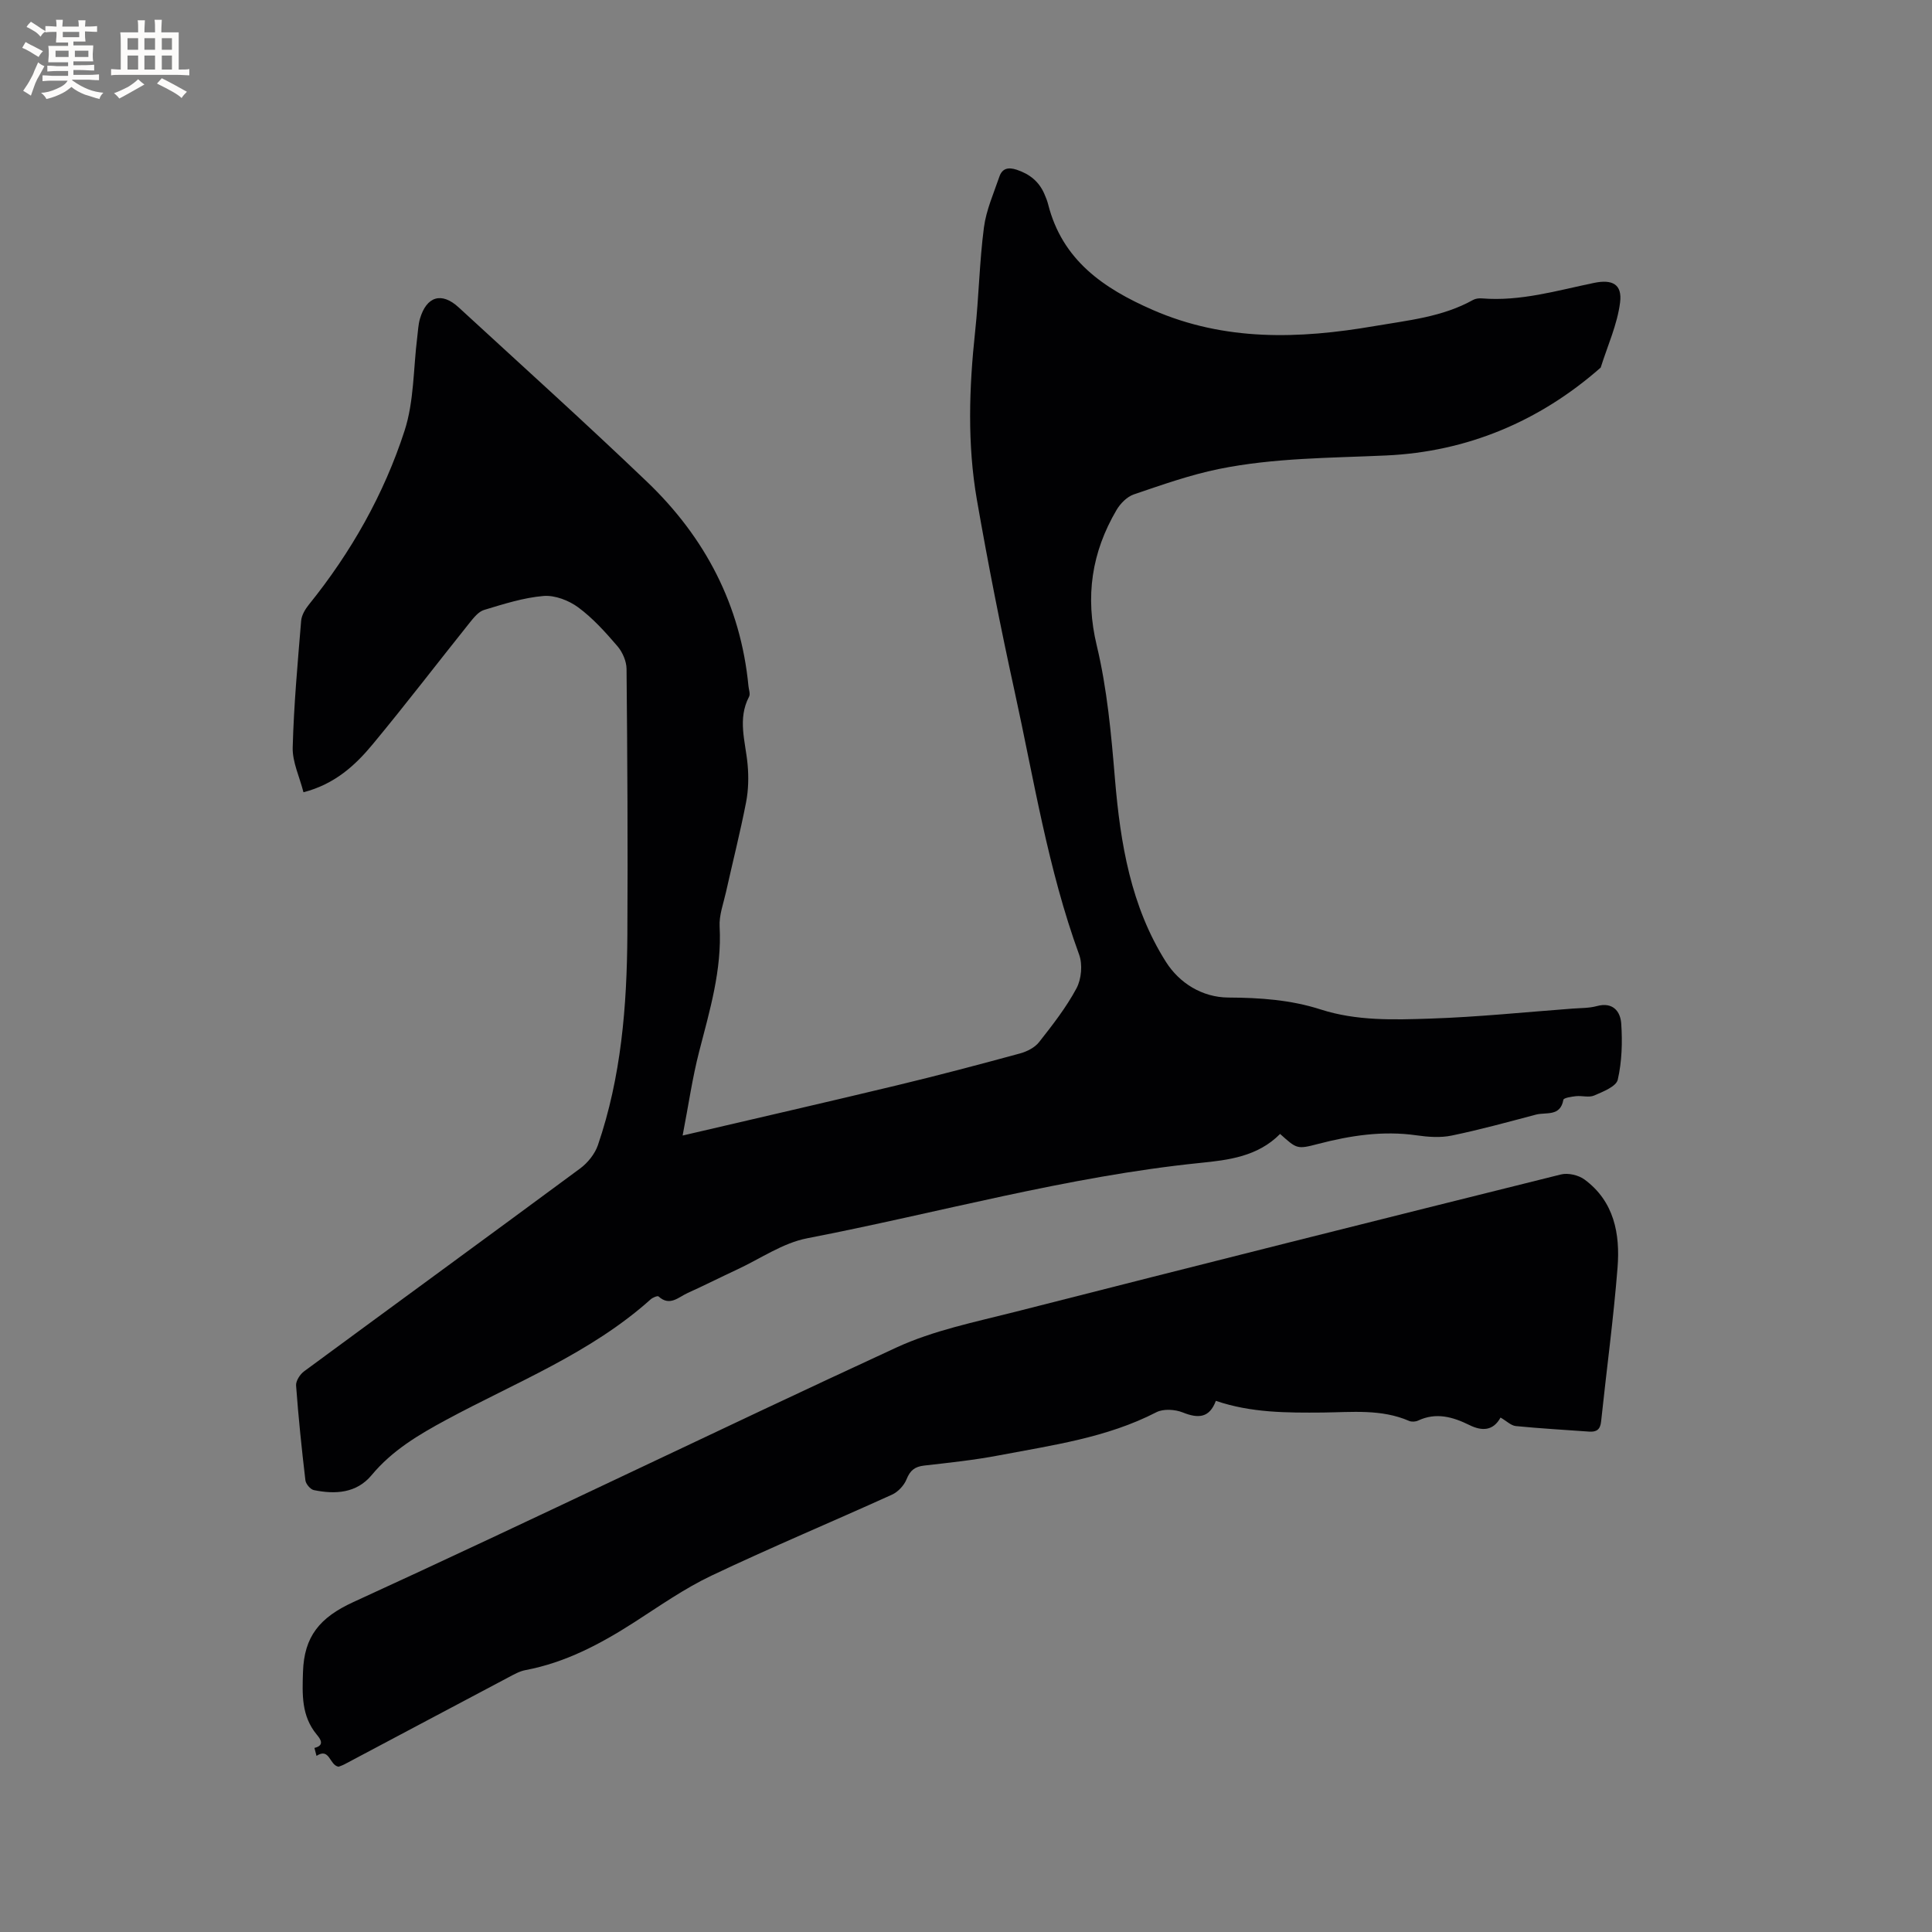 <svg enable-background="new 0 0 400 400" viewBox="0 0 400 400" xmlns="http://www.w3.org/2000/svg"><rect x="0" y="0" width="400" height="400" fill="#808080" stroke="none"/><path d="m265.03 234.77c-4.66 4.71-10.74 5.41-16.55 6-27.58 2.81-54.25 10.36-81.35 15.6-5.05.97-9.66 4.21-14.45 6.44-3.46 1.61-6.86 3.33-10.33 4.9-1.88.85-3.69 2.83-6.01.7-.2-.18-1.21.23-1.63.61-12.43 11.14-27.89 17.16-42.3 24.93-5.73 3.09-11.21 6.34-15.46 11.45-3.13 3.77-7.52 4.02-11.97 3.11-.72-.15-1.66-1.27-1.75-2.03-.77-6.52-1.45-13.06-1.93-19.62-.07-.96.82-2.33 1.67-2.95 19.03-14.02 38.13-27.94 57.14-41.99 1.58-1.17 3.05-3 3.68-4.83 4.83-14.11 6.01-28.79 6.1-43.56.11-18.34 0-36.69-.17-55.03-.01-1.59-.83-3.48-1.88-4.71-2.48-2.89-5.08-5.79-8.11-8.03-1.96-1.45-4.85-2.56-7.19-2.37-4.16.35-8.27 1.67-12.31 2.89-1.17.35-2.16 1.62-3 2.66-6.69 8.36-13.2 16.87-20.03 25.11-3.64 4.4-7.86 8.29-14.37 9.98-.82-3.23-2.31-6.27-2.23-9.27.23-8.76 1.03-17.5 1.75-26.24.1-1.16.84-2.4 1.6-3.34 8.74-10.83 15.54-22.84 19.81-36 1.98-6.11 1.81-12.91 2.63-19.4.16-1.26.2-2.56.55-3.76 1.36-4.68 4.49-5.63 8.01-2.39 13.03 11.99 26.19 23.85 38.98 36.09 12.04 11.51 19.41 25.54 21.03 42.32.07.74.42 1.63.13 2.19-2.45 4.66-.74 9.32-.31 14.02.24 2.59.18 5.3-.31 7.84-1.21 6.23-2.78 12.4-4.16 18.6-.53 2.37-1.45 4.8-1.32 7.15.49 8.98-2.05 17.37-4.24 25.89-1.39 5.37-2.17 10.9-3.42 17.37 15.53-3.63 29.96-6.93 44.35-10.39 8.54-2.05 17.04-4.3 25.52-6.61 1.43-.39 3.04-1.21 3.93-2.34 2.79-3.55 5.62-7.17 7.74-11.13 1.03-1.92 1.3-4.95.55-6.99-6.46-17.71-9.36-36.27-13.37-54.56-2.88-13.13-5.48-26.33-7.79-39.57-2.01-11.56-1.62-23.22-.37-34.87.77-7.16.89-14.4 1.82-21.54.47-3.6 2.02-7.07 3.21-10.55.58-1.68 1.81-1.99 3.57-1.41 2.69.89 4.64 2.45 5.75 5.05.29.68.58 1.37.76 2.09 2.92 11.56 11.42 17.41 21.65 21.88 14.97 6.54 30.31 6.03 45.87 3.36 6.98-1.2 14.1-1.87 20.46-5.42.52-.29 1.24-.37 1.85-.32 7.97.65 15.54-1.63 23.2-3.21 3.77-.78 5.87.26 5.39 4.06-.58 4.58-2.61 8.99-4.01 13.47-12.71 11.19-27.73 17.44-44.42 18.2-11.6.53-23.22.48-34.63 2.8-5.98 1.22-11.81 3.29-17.61 5.26-1.41.48-2.79 1.88-3.58 3.22-5.15 8.77-6.54 17.89-4.1 28.07 2.16 9 3 18.37 3.77 27.63 1.12 13.35 3.29 26.39 10.55 37.86 2.77 4.38 7.5 7.36 12.93 7.39 6.52.03 12.91.47 19.12 2.47 7.43 2.39 15.1 2.14 22.68 1.89 9.82-.32 19.63-1.34 29.44-2.07 1.69-.13 3.44-.08 5.05-.52 3.33-.91 4.88 1.11 5.05 3.63.26 3.86.14 7.87-.72 11.61-.32 1.41-3.05 2.48-4.87 3.27-1.07.47-2.52.01-3.78.14-.92.1-2.54.35-2.61.75-.63 3.54-3.59 2.52-5.68 3.07-5.8 1.53-11.59 3.13-17.46 4.34-2.32.48-4.87.29-7.25-.05-6.96-1-13.69.03-20.4 1.78-4.38 1.15-4.41 1.02-7.86-2.07z" fill="#010103"/><path d="m310.67 293.49c-1.53 2.78-3.84 2.84-6.45 1.55-3.43-1.69-6.89-2.68-10.63-.92-.52.24-1.32.29-1.84.07-5.78-2.51-11.87-1.8-17.88-1.74-7.43.06-14.84.07-22.14-2.42-1.33 3.57-3.65 3.69-6.86 2.4-1.6-.64-4-.79-5.46-.04-10.28 5.3-21.55 6.82-32.65 8.94-5.09.97-10.26 1.51-15.42 2.1-1.92.22-2.9.98-3.64 2.82-.51 1.28-1.76 2.63-3.02 3.2-12.43 5.64-25.04 10.91-37.38 16.77-5.6 2.66-10.75 6.29-15.99 9.66-7 4.49-14.24 8.34-22.53 9.9-1.21.23-2.37.89-3.48 1.48-11.33 5.99-22.64 12.01-33.96 18.01-.46.24-.96.4-1.24.51-1.92-.3-1.81-4.05-4.57-2.24-.14-.55-.29-1.1-.43-1.65 2.29-.55 1.14-1.96.47-2.77-3.19-3.87-2.99-8.31-2.84-12.95.23-7.34 3.44-11.28 10.43-14.48 37.63-17.23 74.85-35.36 112.43-52.7 7.69-3.55 16.27-5.27 24.56-7.38 37.64-9.6 75.32-19.07 113.02-28.45 1.48-.37 3.65.13 4.89 1.05 6.14 4.52 7.38 11.25 6.84 18.19-.84 10.66-2.29 21.28-3.41 31.92-.17 1.66-.96 2.19-2.48 2.08-5.07-.37-10.15-.65-15.2-1.15-1-.12-1.91-1.06-3.14-1.76z" fill="#010103"/><g fill="#fcfbfa"><path d="m6.8 9.5c.6.3 1.3.7 2.1 1.1-.4.4-.7.8-.9 1.2-.7-.4-1.3-.8-1.8-1.1s-1.1-.6-1.6-.8c.2-.4.5-.8.7-1.2.4.2.8.5 1.5.8zm.9 6.9c-.3.6-.5 1.1-.7 1.7s-.4 1.1-.6 1.7c-.6-.4-1.1-.7-1.6-1 .7-1 1.2-1.8 1.5-2.4.3-.5.6-1.1.8-1.7.3-.6.5-1.2.8-1.8.3.3.8.6 1.3.8-.7 1.3-1.2 2.2-1.5 2.7zm.1-11c.4.3 1 .7 1.7 1.1-.5.2-.8.6-1.1 1.1-.5-.6-1-1-1.4-1.2s-.9-.6-1.5-.8c.2-.4.5-.7.9-1.1.5.3.9.6 1.4.9zm10.5 13.1c1 .4 2 .6 3.1.7-.4.4-.7.8-.8 1.3-.9-.2-1.9-.6-3-.9-1-.4-2-.9-2.8-1.6-.5.4-1.1.9-1.9 1.3s-1.9.9-3.3 1.2c-.1-.3-.5-.8-1.1-1.3 1 0 2.1-.3 3.2-.8 1.2-.5 1.9-1 2.3-1.7h-3.2c-.4 0-1 0-2 .1v-1.2c1 0 1.7.1 2 .1h3.3v-1h-2.3c-.2 0-.9 0-2 .1v-1.2c1.2 0 1.9.1 2 .1h2.3v-.8h-4.1c0-.7.1-1.2.1-1.6 0-.5 0-1.1-.1-1.8h4.1v-.7h-2.5c0-.6.1-1.1.1-1.6v-.6h-.5c-.4 0-1 0-1.8.1v-1.3c1.2 0 1.9.1 2.1.1h.2c0-.3 0-.8-.1-1.4h1.4c0 .6-.1 1-.1 1.4h3.4c0-.4 0-.8-.1-1.3h1.5c0 .4-.1.9-.1 1.3.7 0 1.5 0 2.5-.1v1.2c-1 0-1.8-.1-2.5-.1v.6c0 .3 0 .8.1 1.5h-2.5v.8h4.1c0 .7-.1 1.3-.1 1.8s0 1 .1 1.5h-4.1v.8h1.4c.8 0 1.8 0 2.9-.1v1.2c-1 0-1.9-.1-2.8-.1h-1.5v1h3.2c.3 0 1 0 2.1-.1v1.2c-1.1 0-1.8-.1-2.1-.1h-3.4l-.1.1c1.4 1 2.4 1.5 3.4 1.9zm-4.1-6.7v-1.3h-2.7v1.3zm2.2-4.1v-1.1h-3.4v1.1zm1.9 4.1v-1.3h-2.8v1.3z"/><path d="m37 6.7v2.3 5.4c1 0 1.8 0 2.2-.1v1.3c-.6 0-1.5-.1-2.5-.1h-11.9c-.7 0-1.3 0-1.8.1v-1.3c.5 0 1.1.1 2 .1v-5.2c0-1 0-1.8-.1-2.5h3.7c0-1.3 0-2.1-.1-2.5h1.5c0 .4-.1 1.3-.1 2.5h2.2c0-1.2 0-2.1-.1-2.6h1.5c0 .4-.1 1.3-.1 2.6zm-12.3 13.7c-.3-.4-.7-.8-1.1-1.1 1.1-.4 2.1-.9 2.9-1.3.8-.5 1.5-1 2.1-1.6.4.4.9.8 1.3 1.1-2.5 1.4-4.2 2.4-5.2 2.9zm3.9-10.1v-2.4h-2.2v2.4zm0 4.1v-2.9h-2.2v2.9zm3.5-4.1v-2.4h-2.2v2.4zm0 4.1v-2.9h-2.2v2.9zm.4 2.9 1-1.1c.6.3 1.4.7 2.5 1.3s2 1.1 2.7 1.5c-.4.4-.8.8-1.1 1.3-.8-.8-2.5-1.7-5.1-3zm3.1-7v-2.4h-2.1v2.4zm0 4.1v-2.9h-2.1v2.9z"/></g></svg>